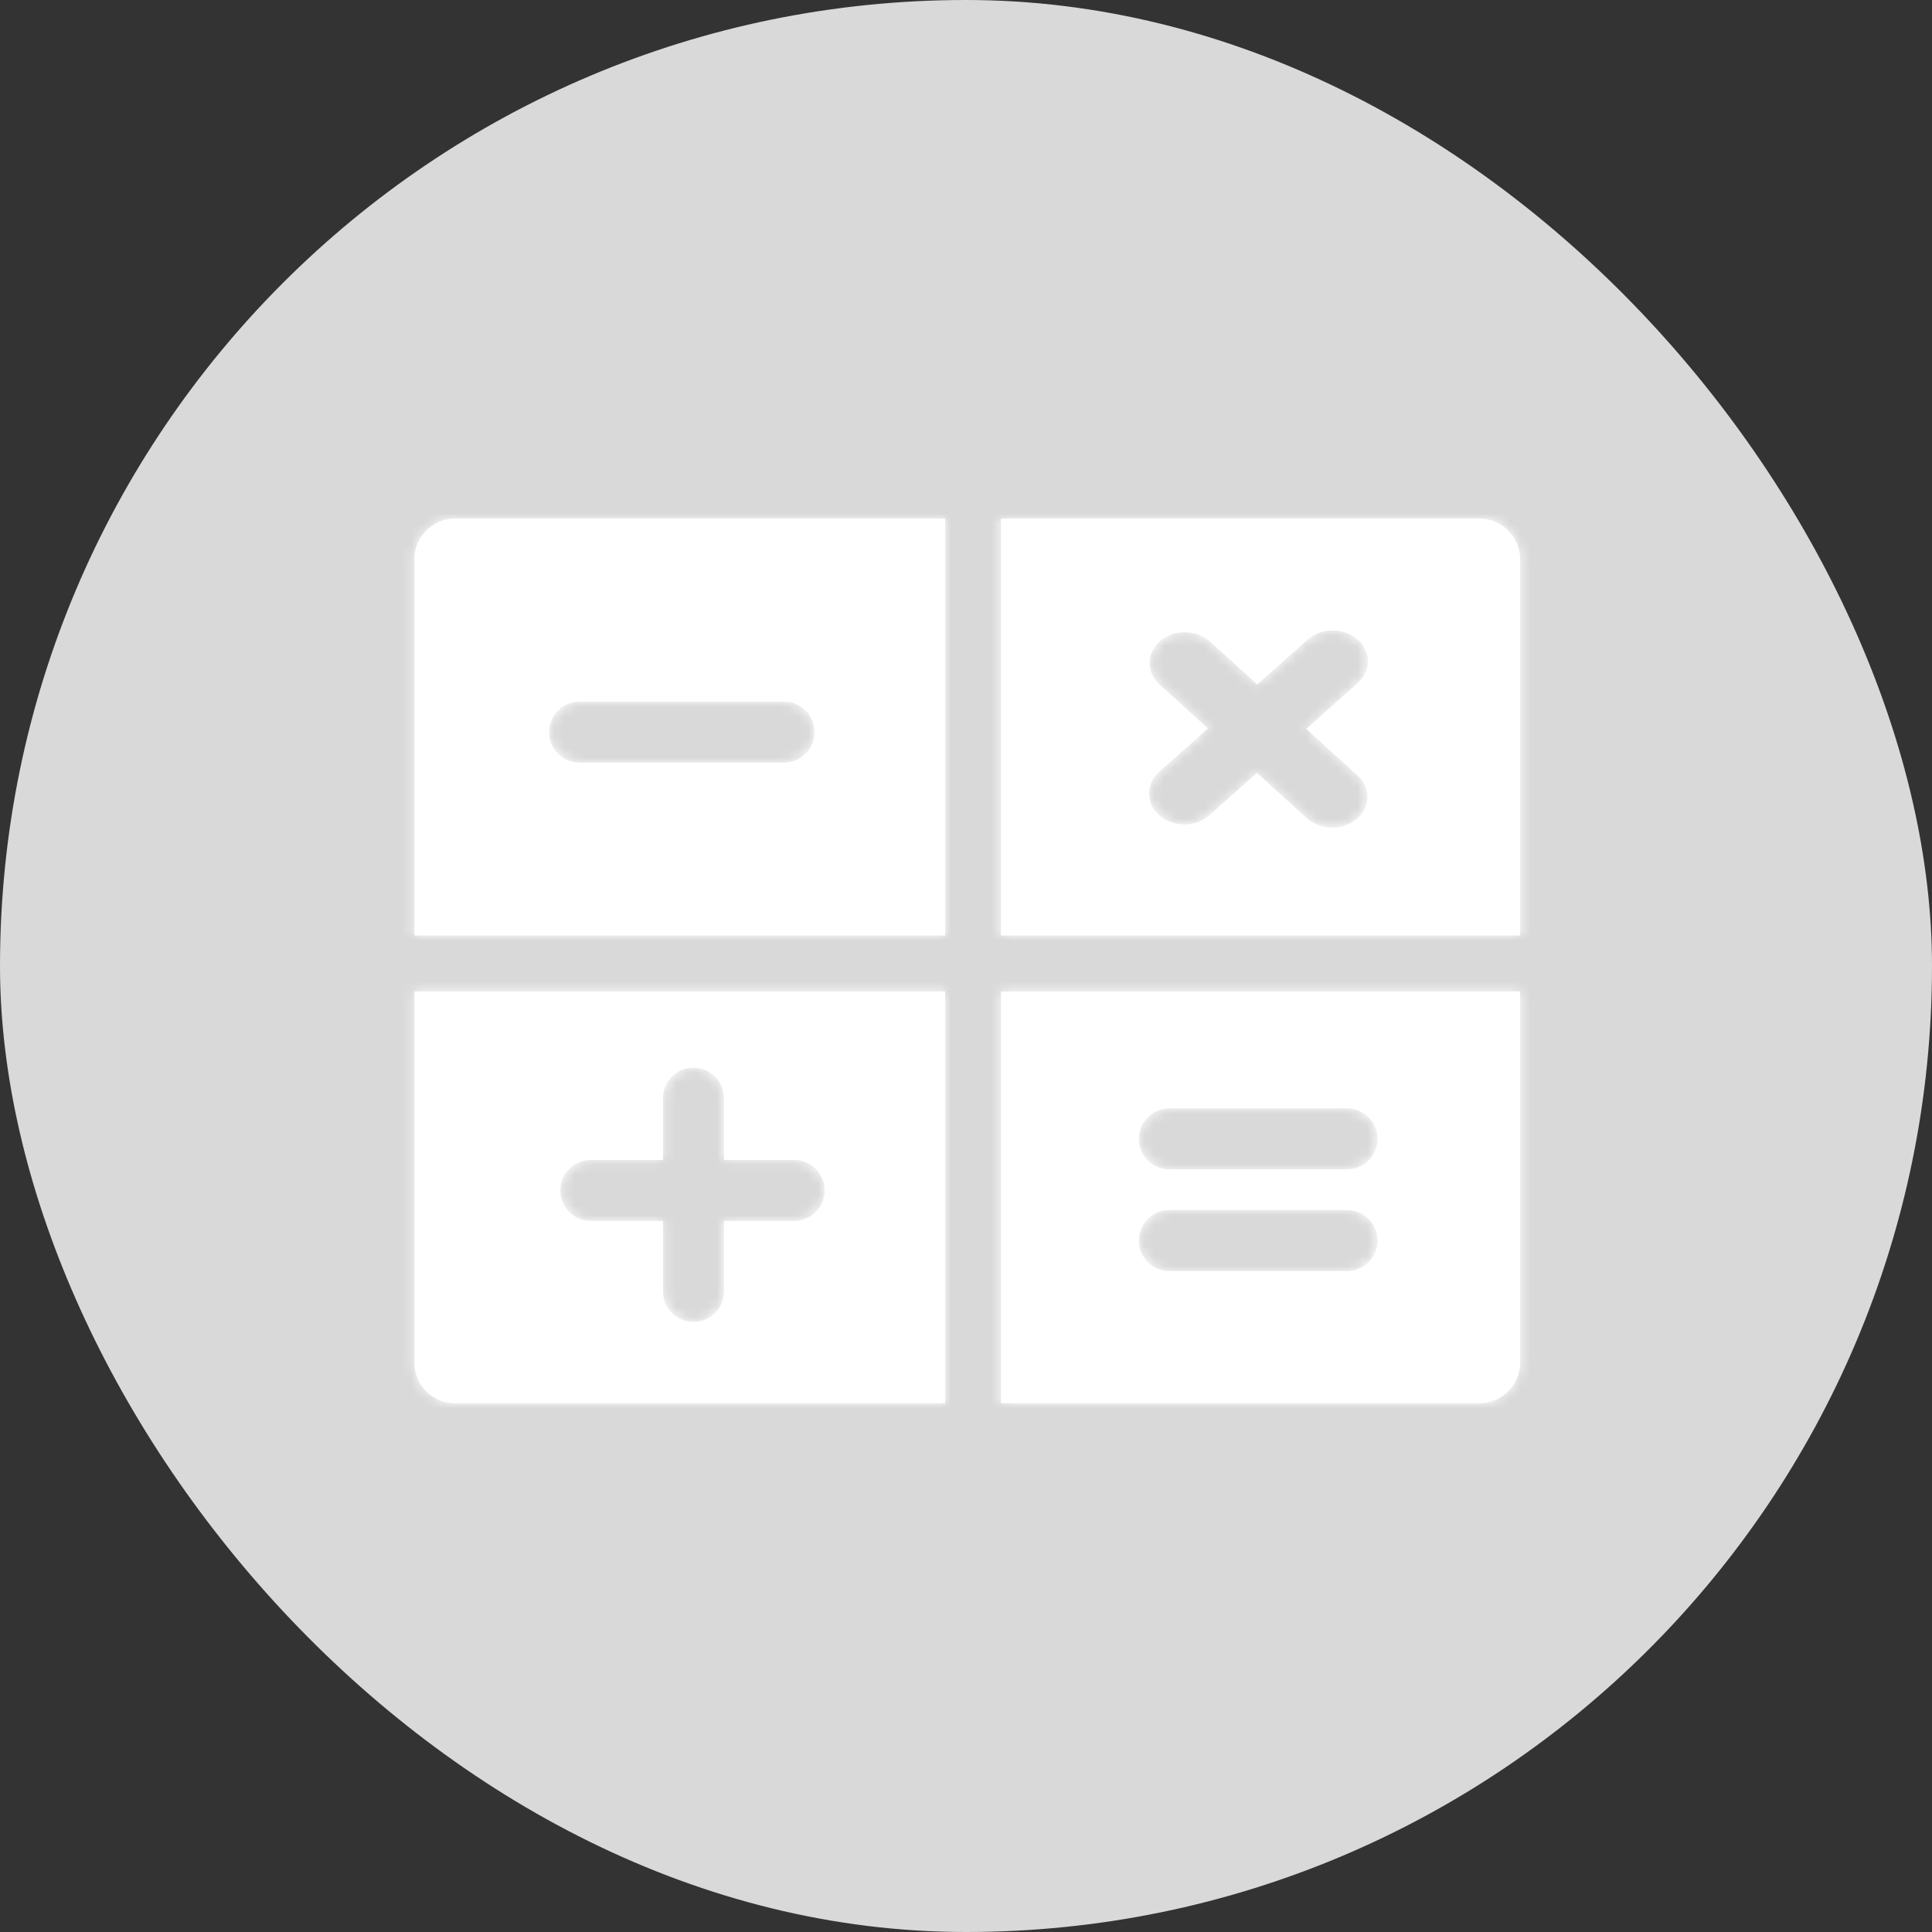 <svg width="190" height="190" viewBox="0 0 190 190" fill="none" xmlns="http://www.w3.org/2000/svg">
<rect x="0" y="0" width="190" height="190" fill="#333333" stroke="none"/>
<rect width="190" height="190" rx="95" fill="#D9D9D9"/>
<mask id="path-2-inside-1_5461_25620" fill="white">
<path fill-rule="evenodd" clip-rule="evenodd" d="M40.75 55C40.75 52.791 42.541 51 44.75 51H92.95V92H40.75V55ZM40.75 97.5V134C40.75 136.209 42.541 138 44.75 138H92.95V97.5H40.75ZM98.45 97.5V138H145.5C147.709 138 149.5 136.209 149.5 134V97.5H98.45ZM149.5 92V55C149.5 52.791 147.709 51 145.5 51H98.45V92H149.5ZM54 72C54 70.343 55.343 69 57 69H77.1C78.757 69 80.1 70.343 80.1 72C80.1 73.657 78.757 75 77.1 75H57C55.343 75 54 73.657 54 72ZM71.199 108C71.199 106.343 69.856 105 68.199 105C66.542 105 65.199 106.343 65.199 108V114.075H58.1C56.443 114.075 55.1 115.418 55.1 117.075C55.1 118.732 56.443 120.075 58.1 120.075H65.199V127C65.199 128.657 66.542 130 68.199 130C69.856 130 71.199 128.657 71.199 127V120.075H78.1C79.757 120.075 81.1 118.732 81.1 117.075C81.1 115.418 79.757 114.075 78.1 114.075H71.199V108ZM115 109C113.343 109 112 110.343 112 112C112 113.657 113.343 115 115 115H132.475C134.132 115 135.475 113.657 135.475 112C135.475 110.343 134.132 109 132.475 109H115ZM115 119C113.343 119 112 120.343 112 122C112 123.657 113.343 125 115 125H132.475C134.132 125 135.475 123.657 135.475 122C135.475 120.343 134.132 119 132.475 119H115ZM114.037 80.208C112.671 79.032 112.652 77.108 113.995 75.911L118.792 71.636L114.036 67.317C112.703 66.107 112.738 64.183 114.114 63.021C115.491 61.858 117.687 61.897 119.019 63.107L123.647 67.308L128.584 62.909C129.927 61.712 132.123 61.695 133.49 62.871C134.856 64.047 134.875 65.971 133.533 67.168L128.466 71.684L133.499 76.253C134.831 77.463 134.796 79.387 133.42 80.549C132.044 81.712 129.848 81.674 128.515 80.464L123.611 76.011L118.943 80.17C117.6 81.367 115.404 81.384 114.037 80.208Z"/>
</mask>
<path fill-rule="evenodd" clip-rule="evenodd" d="M40.75 55C40.75 52.791 42.541 51 44.75 51H92.95V92H40.75V55ZM40.75 97.5V134C40.75 136.209 42.541 138 44.75 138H92.95V97.5H40.75ZM98.45 97.5V138H145.5C147.709 138 149.5 136.209 149.5 134V97.5H98.45ZM149.5 92V55C149.5 52.791 147.709 51 145.5 51H98.45V92H149.5ZM54 72C54 70.343 55.343 69 57 69H77.1C78.757 69 80.1 70.343 80.1 72C80.1 73.657 78.757 75 77.1 75H57C55.343 75 54 73.657 54 72ZM71.199 108C71.199 106.343 69.856 105 68.199 105C66.542 105 65.199 106.343 65.199 108V114.075H58.1C56.443 114.075 55.1 115.418 55.1 117.075C55.1 118.732 56.443 120.075 58.1 120.075H65.199V127C65.199 128.657 66.542 130 68.199 130C69.856 130 71.199 128.657 71.199 127V120.075H78.1C79.757 120.075 81.1 118.732 81.1 117.075C81.1 115.418 79.757 114.075 78.1 114.075H71.199V108ZM115 109C113.343 109 112 110.343 112 112C112 113.657 113.343 115 115 115H132.475C134.132 115 135.475 113.657 135.475 112C135.475 110.343 134.132 109 132.475 109H115ZM115 119C113.343 119 112 120.343 112 122C112 123.657 113.343 125 115 125H132.475C134.132 125 135.475 123.657 135.475 122C135.475 120.343 134.132 119 132.475 119H115ZM114.037 80.208C112.671 79.032 112.652 77.108 113.995 75.911L118.792 71.636L114.036 67.317C112.703 66.107 112.738 64.183 114.114 63.021C115.491 61.858 117.687 61.897 119.019 63.107L123.647 67.308L128.584 62.909C129.927 61.712 132.123 61.695 133.49 62.871C134.856 64.047 134.875 65.971 133.533 67.168L128.466 71.684L133.499 76.253C134.831 77.463 134.796 79.387 133.42 80.549C132.044 81.712 129.848 81.674 128.515 80.464L123.611 76.011L118.943 80.17C117.6 81.367 115.404 81.384 114.037 80.208Z" fill="white"/>
<path d="M92.95 51H103.825V40.125H92.95V51ZM92.95 92V102.875H103.825V92H92.95ZM40.75 92H29.875V102.875H40.75V92ZM40.75 97.5V86.625H29.875V97.5H40.75ZM92.95 138V148.875H103.825V138H92.95ZM92.95 97.5H103.825V86.625H92.95V97.5ZM98.45 138H87.575V148.875H98.45V138ZM98.45 97.5V86.625H87.575V97.5H98.45ZM149.5 97.5H160.375V86.625H149.5V97.5ZM149.5 92V102.875H160.375V92H149.5ZM98.45 51V40.125H87.575V51H98.45ZM98.45 92H87.575V102.875H98.45V92ZM65.199 114.075V124.95H76.074V114.075H65.199ZM65.199 120.075H76.074V109.2H65.199V120.075ZM71.199 120.075V109.2H60.324V120.075H71.199ZM71.199 114.075H60.324V124.95H71.199V114.075ZM113.995 75.911L121.23 84.03L121.23 84.03L113.995 75.911ZM114.037 80.208L121.132 71.966L121.132 71.966L114.037 80.208ZM118.792 71.636L126.028 79.754L135.053 71.711L126.102 63.584L118.792 71.636ZM114.036 67.317L121.346 59.266L121.346 59.266L114.036 67.317ZM114.114 63.021L121.133 71.328L121.133 71.328L114.114 63.021ZM119.019 63.107L111.709 71.158L111.709 71.158L119.019 63.107ZM123.647 67.308L116.337 75.36L123.58 81.936L130.883 75.427L123.647 67.308ZM128.584 62.909L121.349 54.79V54.79L128.584 62.909ZM133.49 62.871L126.395 71.114L126.395 71.114L133.49 62.871ZM133.533 67.168L126.297 59.049V59.049L133.533 67.168ZM128.466 71.684L121.23 63.565L112.205 71.608L121.155 79.735L128.466 71.684ZM133.499 76.253L126.188 84.305L126.188 84.305L133.499 76.253ZM128.515 80.464L121.204 88.515L121.204 88.515L128.515 80.464ZM123.611 76.011L130.921 67.959L123.678 61.383L116.375 67.892L123.611 76.011ZM118.943 80.17L111.708 72.052L111.708 72.052L118.943 80.17ZM44.75 40.125C36.535 40.125 29.875 46.785 29.875 55H51.625C51.625 58.797 48.547 61.875 44.75 61.875V40.125ZM92.95 40.125H44.75V61.875H92.95V40.125ZM103.825 92V51H82.075V92H103.825ZM40.75 102.875H92.95V81.125H40.75V102.875ZM29.875 55V92H51.625V55H29.875ZM51.625 134V97.5H29.875V134H51.625ZM44.75 127.125C48.547 127.125 51.625 130.203 51.625 134H29.875C29.875 142.215 36.535 148.875 44.75 148.875V127.125ZM92.95 127.125H44.75V148.875H92.95V127.125ZM82.075 97.5V138H103.825V97.5H82.075ZM40.75 108.375H92.95V86.625H40.75V108.375ZM109.325 138V97.5H87.575V138H109.325ZM145.5 127.125H98.45V148.875H145.5V127.125ZM138.625 134C138.625 130.203 141.703 127.125 145.5 127.125V148.875C153.715 148.875 160.375 142.215 160.375 134H138.625ZM138.625 97.5V134H160.375V97.5H138.625ZM98.45 108.375H149.5V86.625H98.45V108.375ZM138.625 55V92H160.375V55H138.625ZM145.5 61.875C141.703 61.875 138.625 58.797 138.625 55H160.375C160.375 46.785 153.715 40.125 145.5 40.125V61.875ZM98.45 61.875H145.5V40.125H98.45V61.875ZM109.325 92V51H87.575V92H109.325ZM149.5 81.125H98.45V102.875H149.5V81.125ZM57 58.125C49.337 58.125 43.125 64.337 43.125 72H64.875C64.875 76.349 61.349 79.875 57 79.875V58.125ZM77.1 58.125H57V79.875H77.1V58.125ZM90.975 72C90.975 64.337 84.763 58.125 77.1 58.125V79.875C72.751 79.875 69.225 76.349 69.225 72H90.975ZM77.1 85.875C84.763 85.875 90.975 79.663 90.975 72H69.225C69.225 67.651 72.751 64.125 77.1 64.125V85.875ZM57 85.875H77.1V64.125H57V85.875ZM43.125 72C43.125 79.663 49.337 85.875 57 85.875V64.125C61.349 64.125 64.875 67.651 64.875 72H43.125ZM68.199 115.875C63.85 115.875 60.324 112.349 60.324 108H82.074C82.074 100.337 75.862 94.125 68.199 94.125V115.875ZM76.074 108C76.074 112.349 72.549 115.875 68.199 115.875V94.125C60.536 94.125 54.324 100.337 54.324 108H76.074ZM76.074 114.075V108H54.324V114.075H76.074ZM58.1 124.95H65.199V103.2H58.1V124.95ZM65.975 117.075C65.975 121.424 62.449 124.95 58.1 124.95V103.2C50.437 103.2 44.225 109.412 44.225 117.075H65.975ZM58.1 109.2C62.449 109.2 65.975 112.726 65.975 117.075H44.225C44.225 124.738 50.437 130.95 58.1 130.95V109.2ZM65.199 109.2H58.1V130.95H65.199V109.2ZM76.074 127V120.075H54.324V127H76.074ZM68.199 119.125C72.549 119.125 76.074 122.651 76.074 127H54.324C54.324 134.663 60.536 140.875 68.199 140.875V119.125ZM60.324 127C60.324 122.651 63.85 119.125 68.199 119.125V140.875C75.862 140.875 82.074 134.663 82.074 127H60.324ZM60.324 120.075V127H82.074V120.075H60.324ZM78.1 109.2H71.199V130.95H78.1V109.2ZM70.225 117.075C70.225 112.726 73.75 109.2 78.1 109.2V130.95C85.763 130.95 91.975 124.738 91.975 117.075H70.225ZM78.1 124.95C73.75 124.95 70.225 121.424 70.225 117.075H91.975C91.975 109.412 85.763 103.2 78.1 103.2V124.95ZM71.199 124.95H78.1V103.2H71.199V124.95ZM60.324 108V114.075H82.074V108H60.324ZM122.875 112C122.875 116.349 119.349 119.875 115 119.875V98.125C107.337 98.125 101.125 104.337 101.125 112H122.875ZM115 104.125C119.349 104.125 122.875 107.651 122.875 112H101.125C101.125 119.663 107.337 125.875 115 125.875V104.125ZM132.475 104.125H115V125.875H132.475V104.125ZM124.6 112C124.6 107.651 128.126 104.125 132.475 104.125V125.875C140.138 125.875 146.35 119.663 146.35 112H124.6ZM132.475 119.875C128.126 119.875 124.6 116.349 124.6 112H146.35C146.35 104.337 140.138 98.125 132.475 98.125V119.875ZM115 119.875H132.475V98.125H115V119.875ZM122.875 122C122.875 126.349 119.349 129.875 115 129.875V108.125C107.337 108.125 101.125 114.337 101.125 122H122.875ZM115 114.125C119.349 114.125 122.875 117.651 122.875 122H101.125C101.125 129.663 107.337 135.875 115 135.875V114.125ZM132.475 114.125H115V135.875H132.475V114.125ZM124.6 122C124.6 117.651 128.126 114.125 132.475 114.125V135.875C140.138 135.875 146.35 129.663 146.35 122H124.6ZM132.475 129.875C128.126 129.875 124.6 126.349 124.6 122H146.35C146.35 114.337 140.138 108.125 132.475 108.125V129.875ZM115 129.875H132.475V108.125H115V129.875ZM106.759 67.792C100.486 73.383 100.615 83.003 106.943 88.45L121.132 71.966C122.722 73.334 123.85 75.48 123.875 77.959C123.899 80.441 122.811 82.621 121.23 84.03L106.759 67.792ZM111.557 63.517L106.759 67.792L121.23 84.03L126.028 79.754L111.557 63.517ZM106.725 75.368L111.482 79.687L126.102 63.584L121.346 59.266L106.725 75.368ZM107.096 54.713C100.705 60.113 100.517 69.732 106.725 75.368L121.346 59.266C122.909 60.684 123.978 62.87 123.932 65.35C123.887 67.83 122.74 69.97 121.133 71.328L107.096 54.713ZM126.33 55.055C120.955 50.175 112.632 50.036 107.096 54.713L121.133 71.328C119.597 72.625 117.849 73.073 116.393 73.047C114.936 73.022 113.202 72.513 111.709 71.158L126.33 55.055ZM130.958 59.257L126.33 55.055L111.709 71.158L116.337 75.36L130.958 59.257ZM121.349 54.79L116.412 59.19L130.883 75.427L135.82 71.027L121.349 54.79ZM140.584 54.629C135.1 49.909 126.776 49.953 121.349 54.79L135.82 71.027C134.31 72.373 132.567 72.864 131.111 72.875C129.654 72.886 127.915 72.421 126.395 71.114L140.584 54.629ZM140.768 75.287C147.041 69.696 146.912 60.076 140.584 54.629L126.395 71.114C124.806 69.745 123.677 67.599 123.653 65.12C123.628 62.638 124.716 60.458 126.297 59.049L140.768 75.287ZM135.701 79.802L140.768 75.287L126.297 59.049L121.23 63.565L135.701 79.802ZM140.809 68.202L135.776 63.632L121.155 79.735L126.188 84.305L140.809 68.202ZM140.438 88.857C146.829 83.457 147.017 73.839 140.809 68.202L126.188 84.305C124.626 82.886 123.557 80.701 123.602 78.22C123.647 75.74 124.795 73.6 126.402 72.242L140.438 88.857ZM121.204 88.515C126.579 93.395 134.902 93.534 140.438 88.857L126.402 72.242C127.937 70.945 129.685 70.498 131.142 70.523C132.598 70.549 134.332 71.057 135.825 72.412L121.204 88.515ZM116.3 84.062L121.204 88.515L135.825 72.412L130.921 67.959L116.3 84.062ZM126.179 88.289L130.846 84.129L116.375 67.892L111.708 72.052L126.179 88.289ZM106.943 88.45C112.427 93.17 120.751 93.126 126.179 88.289L111.708 72.052C113.217 70.707 114.96 70.215 116.416 70.204C117.873 70.193 119.613 70.658 121.132 71.966L106.943 88.45Z" fill="white" mask="url(#path-2-inside-1_5461_25620)"/>
</svg>
